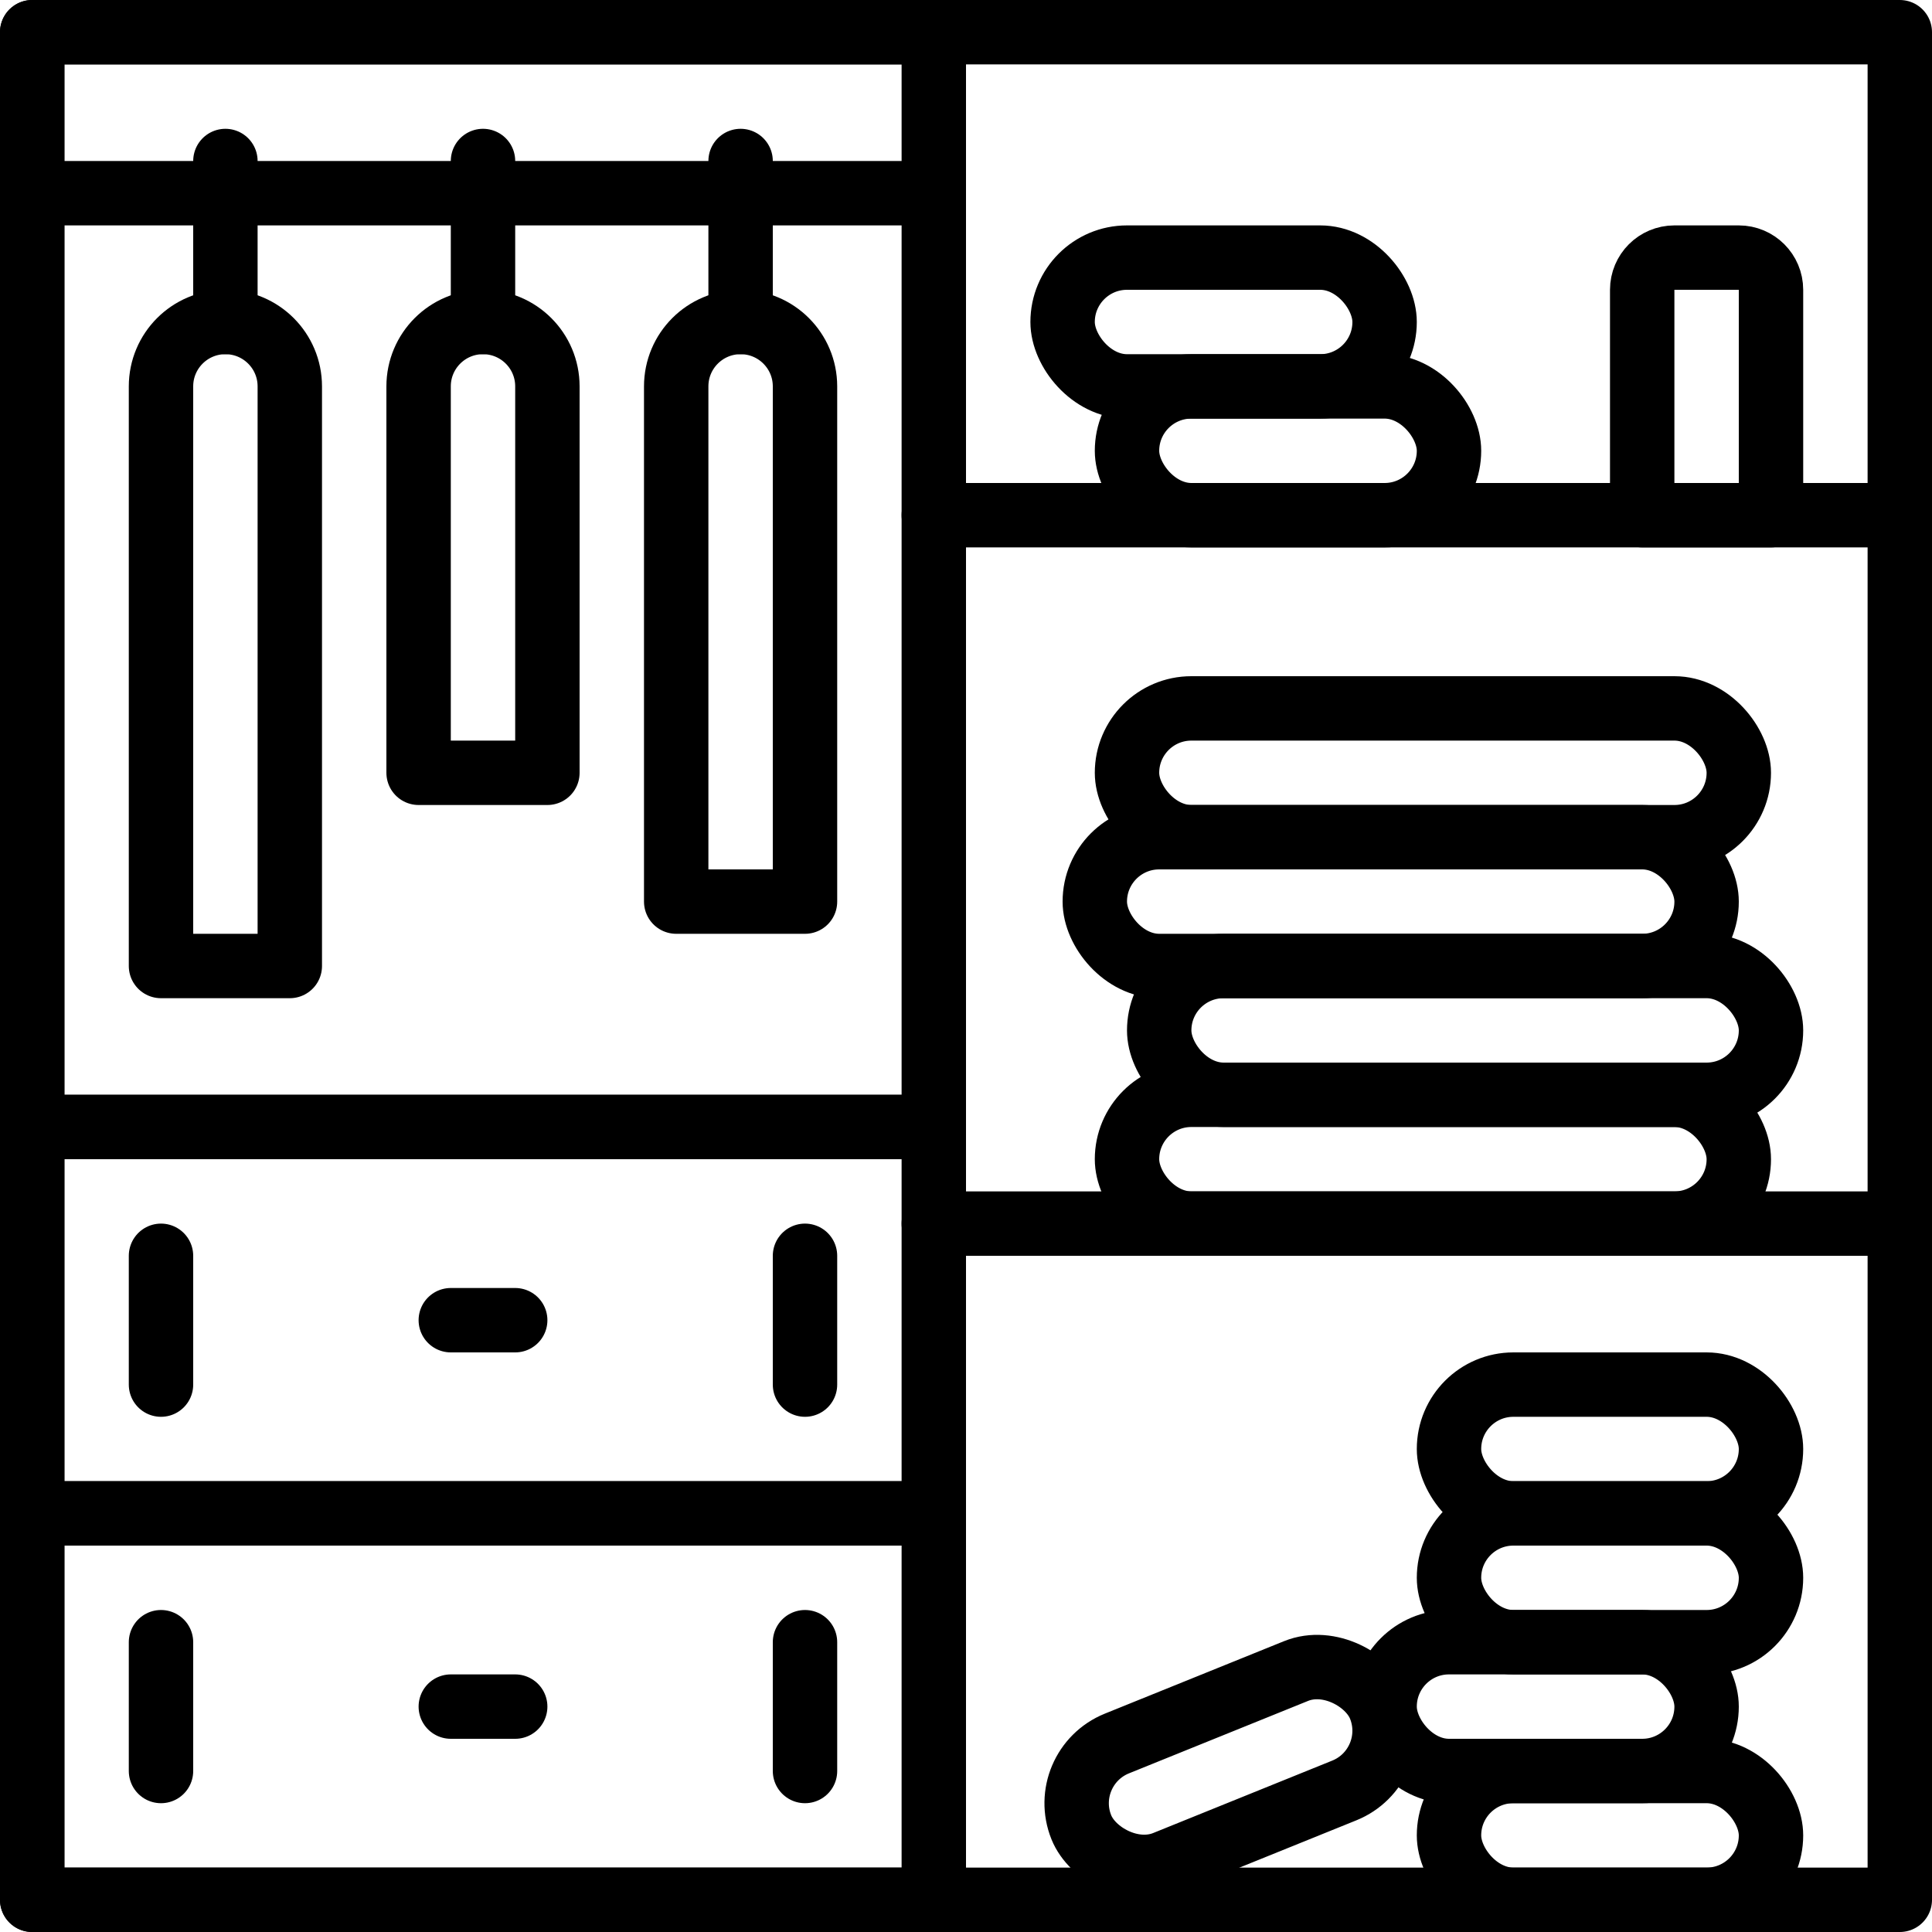 <?xml version="1.0" encoding="UTF-8"?>
<svg xmlns="http://www.w3.org/2000/svg" xmlns:xlink="http://www.w3.org/1999/xlink" width="60px" height="60px" viewBox="0 0 60 60" version="1.1">
    <!-- Generator: Sketch 51.3 (57544) - http://www.bohemiancoding.com/sketch -->
    <title>014 - Wardrobe</title>
    <desc>Created with Sketch.</desc>
    <defs/>
    <g id="Page-1" stroke="none" stroke-width="1" fill="none" fill-rule="evenodd" stroke-linecap="round" stroke-linejoin="round">
        <g id="014---Wardrobe" transform="translate(1, 1)" stroke="#000000" stroke-width="2">
            <rect id="Rectangle-path" x="0" y="0" width="58" height="58"/>
            <rect id="Rectangle-path" x="0" y="0" width="28" height="34"/>
            <rect id="Rectangle-path" x="0" y="34" width="28" height="12"/>
            <rect id="Rectangle-path" x="0" y="46" width="28" height="12"/>
            <path d="M4,38 L4,42" id="Shape"/>
            <path d="M24,38 L24,42" id="Shape"/>
            <path d="M4,50 L4,54" id="Shape"/>
            <path d="M24,50 L24,54" id="Shape"/>
            <path d="M13,40 L15,40" id="Shape"/>
            <path d="M13,52 L15,52" id="Shape"/>
            <path d="M0,5 L28,5" id="Shape"/>
            <path d="M6,4 L6,9" id="Shape"/>
            <path d="M14,4 L14,9" id="Shape"/>
            <path d="M6,9 C7.105,9 8,9.895 8,11 L8,29 L4,29 L4,11 C4,9.895 4.895,9 6,9 Z" id="Shape"/>
            <path d="M22,4 L22,9" id="Shape"/>
            <path d="M22,9 C23.105,9 24,9.895 24,11 L24,27 L20,27 L20,11 C20,9.895 20.895,9 22,9 Z" id="Shape"/>
            <path d="M14,9 C15.105,9 16,9.895 16,11 L16,23 L12,23 L12,11 C12,9.895 12.895,9 14,9 Z" id="Shape"/>
            <path d="M28,15 L58,15" id="Shape"/>
            <path d="M28,37 L58,37" id="Shape"/>
            <rect id="Rectangle-path" x="34" y="11" width="10" height="4" rx="2"/>
            <rect id="Rectangle-path" x="34" y="33" width="19" height="4" rx="2"/>
            <rect id="Rectangle-path" x="35" y="29" width="19" height="4" rx="2"/>
            <rect id="Rectangle-path" x="33" y="25" width="19" height="4" rx="2"/>
            <rect id="Rectangle-path" x="34" y="21" width="19" height="4" rx="2"/>
            <rect id="Rectangle-path" x="32" y="7" width="10" height="4" rx="2"/>
            <rect id="Rectangle-path" x="44" y="54" width="10" height="4" rx="2"/>
            <rect id="Rectangle-path" x="42" y="50" width="10" height="4" rx="2"/>
            <rect id="Rectangle-path" x="44" y="46" width="10" height="4" rx="2"/>
            <rect id="Rectangle-path" x="44" y="42" width="10" height="4" rx="2"/>
            <rect id="Rectangle-path" transform="translate(37.218, 53.875) rotate(-22.02) translate(-37.218, -53.875) " x="32.218" y="51.875" width="10" height="4" rx="2"/>
            <path d="M51,7 L53,7 C53.552,7 54,7.448 54,8 L54,15 L50,15 L50,8 C50,7.448 50.448,7 51,7 Z" id="Shape"/>
        </g>
    </g>
</svg>
